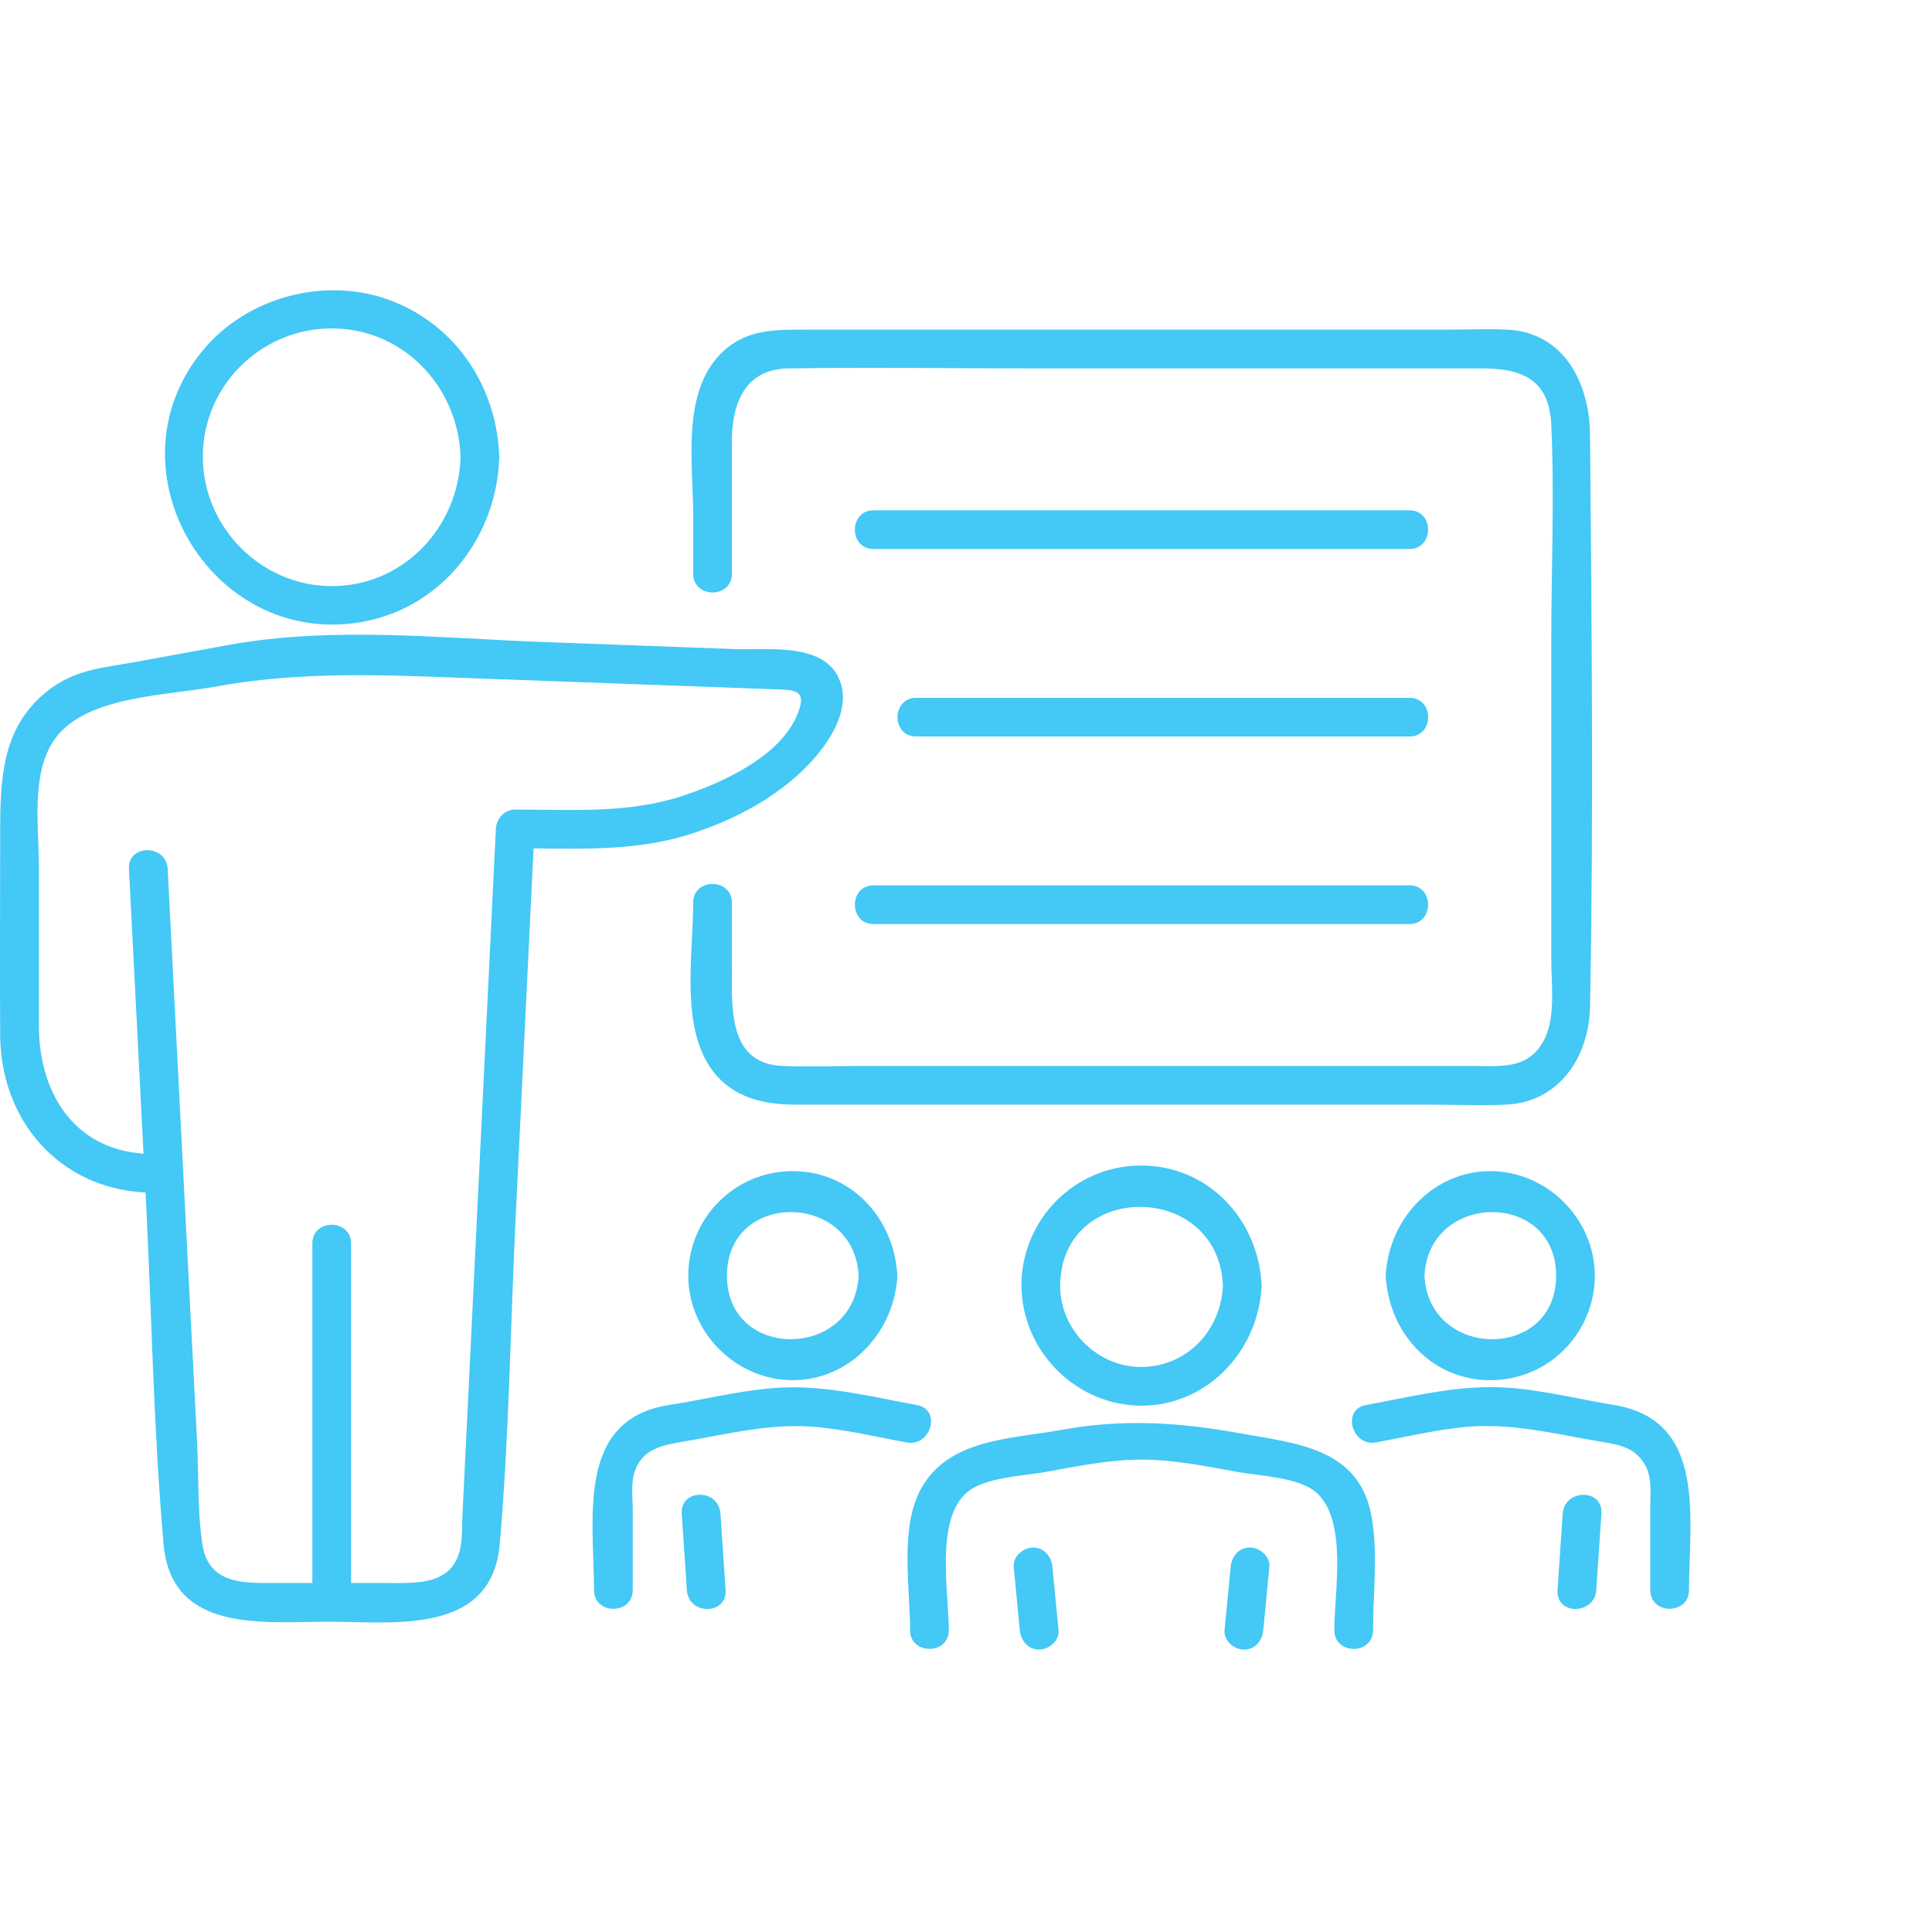 <svg width="80" height="80" viewBox="0 0 80 80" fill="none" xmlns="http://www.w3.org/2000/svg">
<path d="M42.776 64.08C43.239 64.08 43.535 64.451 43.578 64.881C43.664 65.754 43.746 66.631 43.832 67.505C43.875 67.938 43.431 68.307 43.03 68.307C42.568 68.306 42.271 67.935 42.228 67.505C42.143 66.631 42.061 65.754 41.976 64.881C41.933 64.448 42.376 64.08 42.776 64.08ZM51.761 64.08C52.164 64.08 52.605 64.451 52.562 64.881C52.477 65.754 52.394 66.631 52.309 67.505C52.266 67.938 51.974 68.307 51.507 68.307C51.103 68.306 50.663 67.935 50.706 67.505C50.791 66.631 50.873 65.754 50.959 64.881C51.002 64.448 51.293 64.08 51.761 64.08ZM43.988 59.203C46.508 58.743 48.868 58.896 51.363 59.352C53.602 59.761 56.213 59.938 56.769 62.672C57.081 64.211 56.855 65.945 56.855 67.505L56.85 67.597C56.755 68.535 55.251 68.502 55.251 67.503C55.251 65.924 55.817 62.953 54.495 61.793C53.779 61.165 52.135 61.116 51.19 60.942C49.888 60.705 48.6 60.44 47.27 60.44C45.939 60.441 44.651 60.705 43.35 60.942C42.385 61.119 40.782 61.165 40.045 61.793C38.712 62.926 39.288 65.942 39.288 67.503C39.288 68.537 37.686 68.534 37.685 67.503C37.685 65.731 37.247 63.257 38.14 61.641C39.289 59.559 41.912 59.583 43.988 59.203ZM9.466 26.706C13.773 25.926 18.23 26.428 22.577 26.588C25.196 26.684 27.814 26.781 30.433 26.877C31.777 26.925 34.086 26.596 34.743 28.105C35.352 29.506 34.088 31.117 33.118 32.015C31.83 33.209 30.195 34.027 28.53 34.554C26.433 35.216 24.264 35.152 22.094 35.131C21.848 40.195 21.603 45.262 21.356 50.326C21.135 54.85 21.086 59.422 20.693 63.935C20.362 67.734 16.29 67.151 13.6 67.151C10.909 67.151 7.098 67.646 6.772 63.932C6.358 59.208 6.275 54.267 6.043 49.695C6.038 49.59 6.032 49.484 6.026 49.379C2.433 49.202 0.025 46.383 0.007 42.852C-0.009 40.106 0.007 37.362 0.007 34.615C0.007 32.272 0.033 29.974 2.182 28.453C3.261 27.689 4.407 27.633 5.671 27.4C6.935 27.168 8.199 26.936 9.466 26.706ZM28.229 62.677C28.159 61.645 29.763 61.621 29.832 62.677C29.901 63.732 29.976 64.811 30.045 65.843C30.114 66.874 28.512 66.898 28.442 65.843C28.373 64.787 28.301 63.732 28.229 62.677ZM64.708 62.677C64.778 61.651 66.38 61.621 66.311 62.677C66.241 63.732 66.167 64.817 66.098 65.843C66.028 66.869 64.425 66.898 64.494 65.843C64.564 64.787 64.636 63.732 64.708 62.677ZM33.086 57.447C34.727 57.485 36.367 57.888 37.976 58.182C38.988 58.369 38.555 59.914 37.548 59.73C36.244 59.492 34.924 59.168 33.602 59.074C31.87 58.951 30.2 59.361 28.509 59.657C27.592 59.818 26.622 59.905 26.277 60.944C26.12 61.415 26.2 62.024 26.2 62.511V65.843C26.2 66.876 24.597 66.874 24.597 65.843C24.597 62.904 23.828 58.775 27.71 58.177C29.503 57.901 31.256 57.407 33.086 57.447ZM61.705 57.438C63.436 57.435 65.128 57.9 66.824 58.175C70.704 58.808 69.938 62.878 69.938 65.841C69.937 66.874 68.334 66.872 68.334 65.841V62.399C68.334 61.849 68.409 61.22 68.149 60.718C67.701 59.847 66.878 59.802 66.025 59.652C64.246 59.34 62.499 58.917 60.674 59.088C59.439 59.206 58.205 59.502 56.986 59.727C55.974 59.911 55.546 58.364 56.559 58.18C58.25 57.87 59.974 57.44 61.705 57.438ZM19.496 28.082C15.86 27.948 12.479 27.779 8.872 28.439C6.857 28.808 3.561 28.822 2.286 30.58C1.26 31.991 1.61 34.232 1.61 35.881V42.468C1.61 45.194 3.019 47.572 5.943 47.77C5.743 43.84 5.542 39.908 5.34 35.977C5.286 34.944 6.89 34.952 6.943 35.977C7.197 40.947 7.453 45.92 7.707 50.89L8.159 59.676C8.231 61.068 8.17 62.55 8.378 63.932C8.632 65.62 10.099 65.549 11.395 65.549H12.934V51.489C12.934 50.455 14.536 50.458 14.536 51.489V65.549H15.969C17.289 65.549 18.842 65.677 19.093 63.924C19.149 63.547 19.13 63.144 19.148 62.765C19.611 53.284 20.071 43.803 20.533 34.323C20.555 33.891 20.886 33.522 21.335 33.522C23.678 33.522 26.016 33.698 28.273 32.953C29.877 32.424 32.194 31.371 32.955 29.725C33.484 28.579 32.958 28.573 32.138 28.544L19.496 28.082ZM47.27 48.262C49.994 48.272 52.029 50.421 52.23 53.045C52.24 53.103 52.245 53.166 52.242 53.233L52.241 53.328C52.239 53.363 52.234 53.396 52.228 53.428C52.022 56.043 49.916 58.206 47.27 58.206C44.557 58.206 42.308 55.938 42.297 53.233C42.286 50.538 44.48 48.251 47.27 48.262ZM32.828 48.494C35.194 48.494 36.931 50.356 37.141 52.611C37.148 52.649 37.155 52.688 37.157 52.728V52.916C37.155 52.957 37.149 52.997 37.142 53.034C36.927 55.289 35.108 57.151 32.828 57.151C30.477 57.151 28.5 55.174 28.5 52.822C28.5 50.471 30.389 48.494 32.828 48.494ZM61.708 48.494C64.059 48.494 66.037 50.471 66.037 52.822C66.037 55.174 64.147 57.151 61.708 57.151C59.342 57.151 57.604 55.288 57.395 53.032C57.387 52.995 57.382 52.957 57.38 52.916V52.728C57.382 52.688 57.387 52.649 57.395 52.611C57.609 50.356 59.428 48.494 61.708 48.494ZM50.639 53.233C50.454 48.903 43.935 48.873 43.899 53.233C43.886 55.058 45.445 56.62 47.27 56.603C49.105 56.588 50.473 55.17 50.627 53.405L50.639 53.233ZM64.436 52.822C64.436 49.285 59.16 49.343 58.983 52.822L58.995 52.983C59.324 56.305 64.436 56.307 64.436 52.822ZM35.554 52.822C35.377 49.341 30.101 49.285 30.101 52.822C30.101 56.305 35.214 56.302 35.542 52.982L35.554 52.822ZM62.41 13.65C64.783 13.765 65.822 15.886 65.841 18.011C65.905 25.888 65.988 33.792 65.841 41.666C65.803 43.755 64.572 45.645 62.349 45.741C61.296 45.787 60.23 45.741 59.178 45.741H32.888C31.207 45.741 29.743 45.204 29.04 43.502C28.3 41.712 28.703 39.27 28.703 37.378C28.703 36.344 30.307 36.346 30.307 37.378V39.999C30.307 41.685 30.122 44.047 32.406 44.138C33.536 44.183 34.678 44.138 35.81 44.138H60.898C62.122 44.138 63.343 44.332 63.981 42.97C64.417 42.035 64.235 40.702 64.235 39.697V26.543C64.235 23.566 64.372 20.552 64.235 17.578C64.144 15.62 62.897 15.256 61.357 15.256H42.915C39.49 15.256 36.059 15.202 32.634 15.256C30.86 15.285 30.304 16.677 30.304 18.302V23.761L30.307 23.759C30.306 24.792 28.704 24.79 28.703 23.759V21.321C28.703 19.224 28.217 16.325 29.82 14.671C30.828 13.632 32.04 13.65 33.347 13.65H59.915C60.743 13.65 61.582 13.61 62.41 13.65ZM58.36 36.66C59.394 36.66 59.392 38.263 58.36 38.263H36.173C35.139 38.263 35.142 36.66 36.173 36.66H58.36ZM58.363 28.895C59.397 28.895 59.394 30.497 58.363 30.497H37.938C36.904 30.497 36.907 28.895 37.938 28.895H58.363ZM8.365 14.549C10.244 12.243 13.568 11.417 16.256 12.473C18.903 13.512 20.538 16.006 20.668 18.806C20.672 18.846 20.676 18.889 20.675 18.934L20.673 19.027C20.672 19.04 20.669 19.052 20.668 19.064C20.513 22.358 18.202 25.241 14.871 25.773C8.702 26.757 4.392 19.425 8.365 14.549ZM13.549 13.602C10.722 13.701 8.386 16.026 8.399 18.934C8.413 21.84 10.815 24.269 13.735 24.27C16.616 24.27 18.84 21.987 19.057 19.204L19.071 18.934C18.983 15.954 16.598 13.496 13.549 13.602ZM58.36 21.131C59.394 21.131 59.392 22.733 58.36 22.733H36.173C35.139 22.733 35.142 21.131 36.173 21.131H58.36Z" fill="#44C8F5"/>
</svg>
